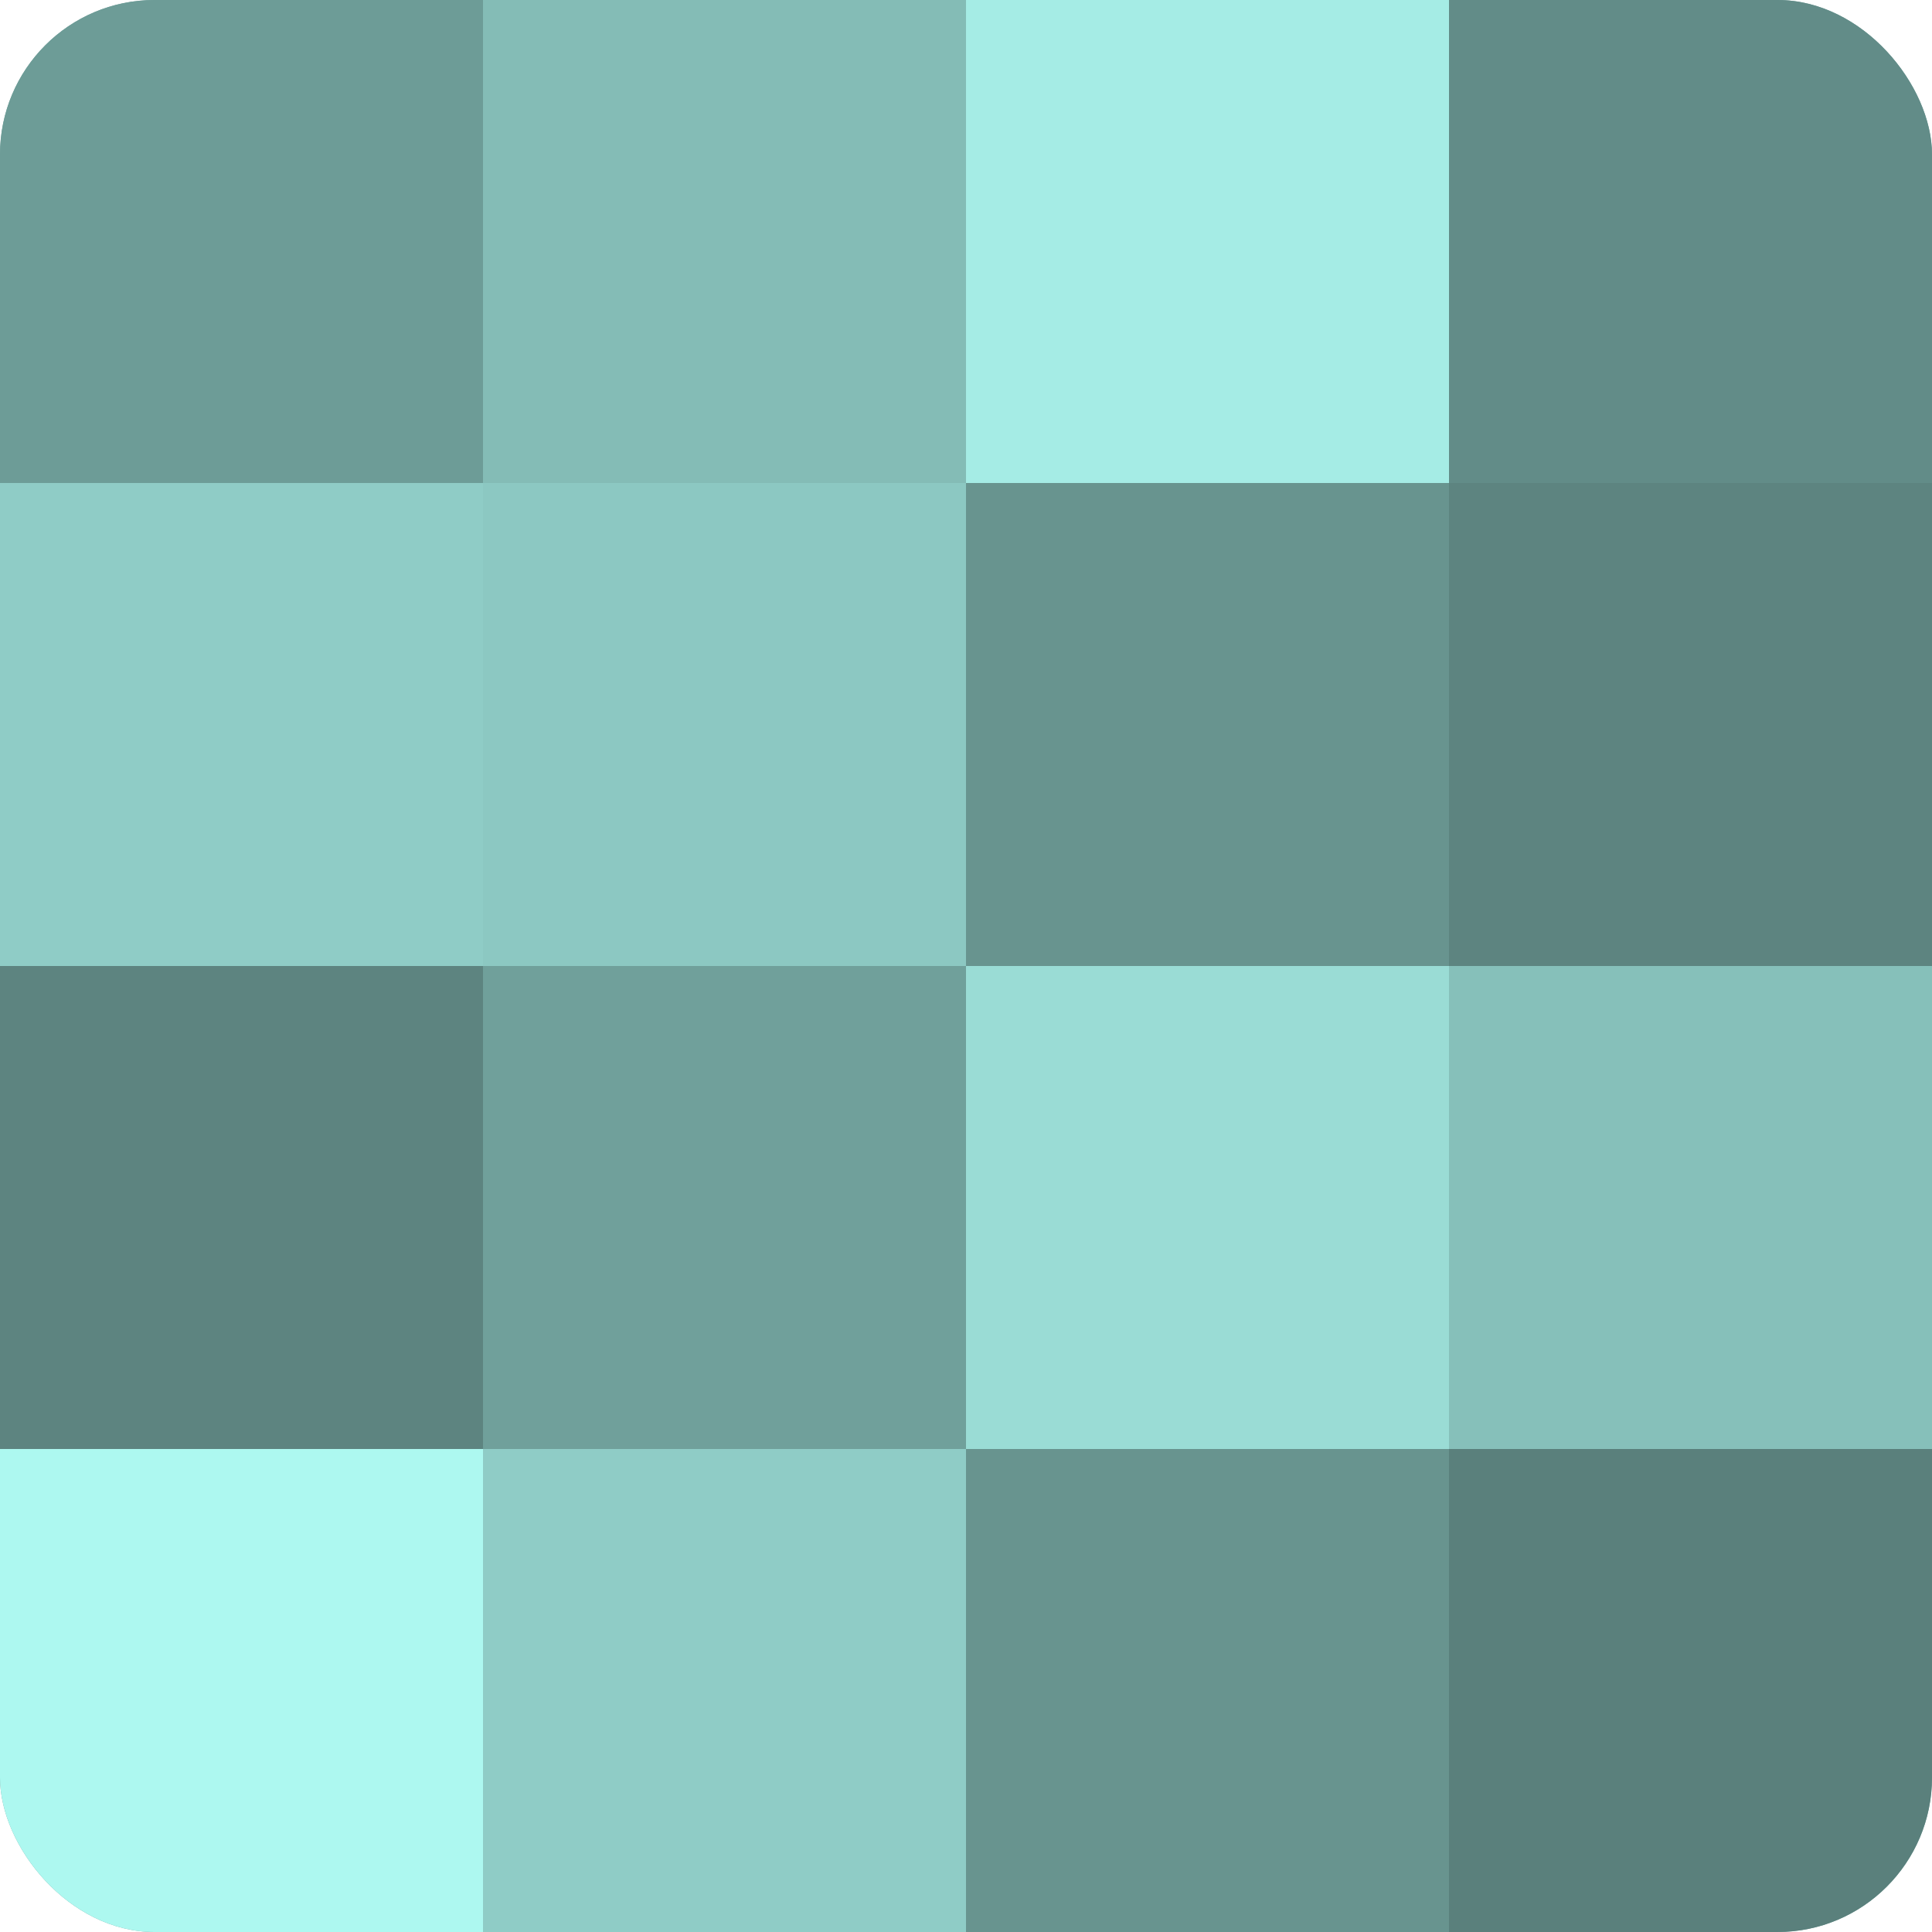 <?xml version="1.0" encoding="UTF-8"?>
<svg xmlns="http://www.w3.org/2000/svg" width="60" height="60" viewBox="0 0 100 100" preserveAspectRatio="xMidYMid meet"><defs><clipPath id="c" width="100" height="100"><rect width="100" height="100" rx="8" ry="8"/></clipPath></defs><g clip-path="url(#c)"><rect width="100" height="100" fill="#70a09b"/><rect width="25" height="25" fill="#6d9c97"/><rect y="25" width="25" height="25" fill="#8fccc6"/><rect y="50" width="25" height="25" fill="#5d8480"/><rect y="75" width="25" height="25" fill="#adf8f0"/><rect x="25" width="25" height="25" fill="#84bcb6"/><rect x="25" y="25" width="25" height="25" fill="#8cc8c2"/><rect x="25" y="50" width="25" height="25" fill="#70a09b"/><rect x="25" y="75" width="25" height="25" fill="#8fccc6"/><rect x="50" width="25" height="25" fill="#a5ece5"/><rect x="50" y="25" width="25" height="25" fill="#68948f"/><rect x="50" y="50" width="25" height="25" fill="#9adcd5"/><rect x="50" y="75" width="25" height="25" fill="#68948f"/><rect x="75" width="25" height="25" fill="#628c88"/><rect x="75" y="25" width="25" height="25" fill="#5d8480"/><rect x="75" y="50" width="25" height="25" fill="#86c0ba"/><rect x="75" y="75" width="25" height="25" fill="#5a807c"/></g></svg>
